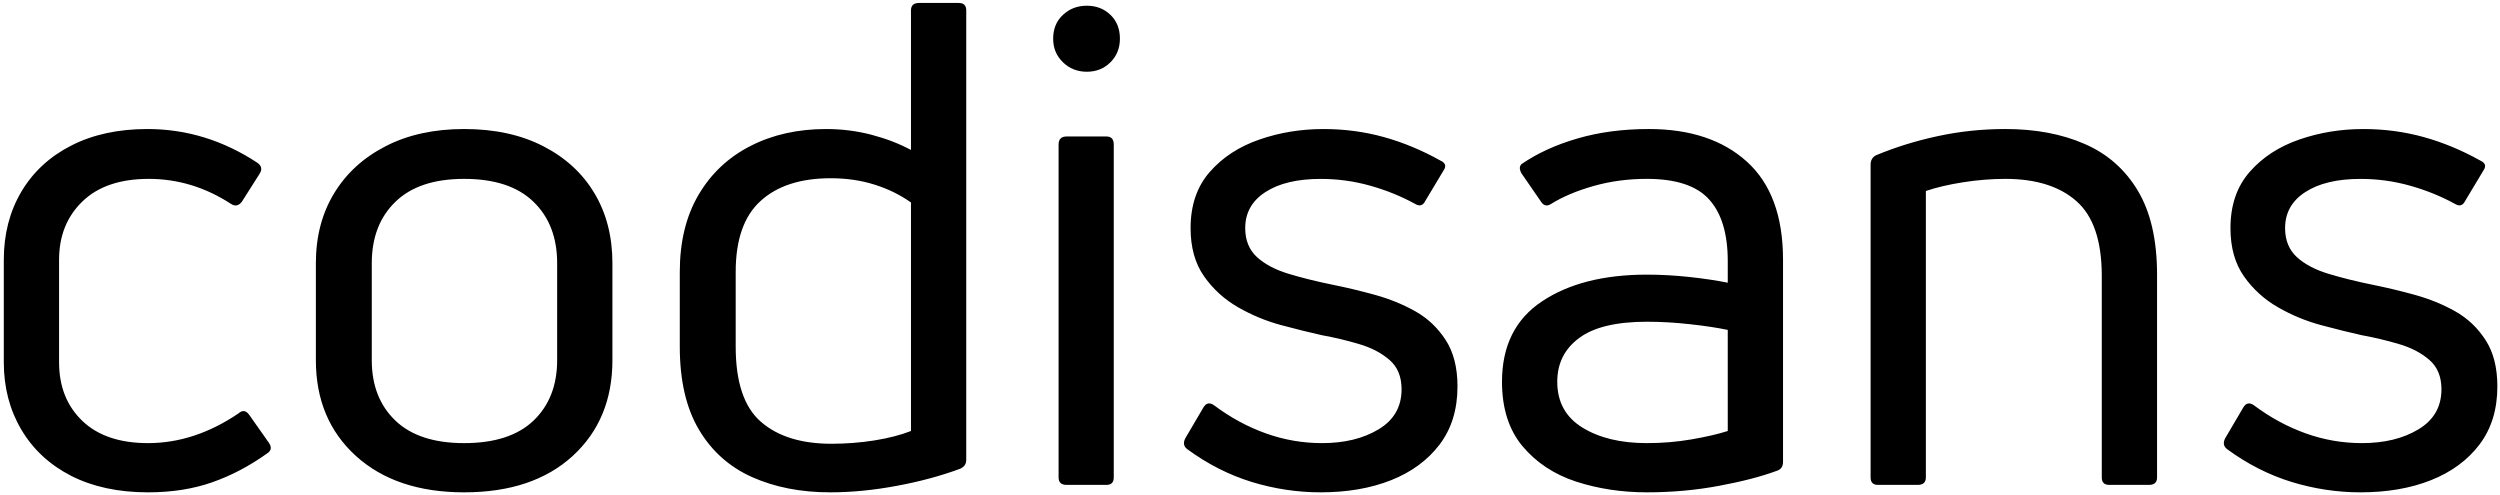 <svg xmlns="http://www.w3.org/2000/svg" fill="none" viewBox="0 0 490 97">
  <path fill="currentColor" d="M52.411 88.831c-3.448 2.474-7.042 4.37-10.792 5.688-3.74 1.318-7.938 1.979-12.604 1.979-5.807 0-10.828-1.078-15.062-3.229-4.224-2.167-7.479-5.188-9.771-9.062-2.292-3.875-3.437-8.276-3.437-13.208V50.914c0-5.011 1.146-9.458 3.437-13.333 2.292-3.875 5.547-6.885 9.771-9.042 4.234-2.167 9.214-3.25 14.938-3.25 7.667 0 14.844 2.203 21.542 6.604.875.615 1.005 1.365.396 2.25l-3.438 5.417c-.625.792-1.333.927-2.125.396-5.016-3.26-10.385-4.896-16.104-4.896-5.641 0-9.979 1.479-13.021 4.438-3.042 2.948-4.562 6.75-4.562 11.417v20.083c0 4.75 1.521 8.583 4.562 11.5 3.042 2.906 7.333 4.354 12.875 4.354 6.083 0 11.984-1.938 17.708-5.812.792-.708 1.5-.615 2.125.271l3.812 5.417c.625.875.542 1.578-.25 2.104ZM120.034 70.602c0 7.75-2.599 14.01-7.791 18.771-5.198 4.75-12.287 7.125-21.271 7.125-8.891 0-15.958-2.375-21.208-7.125-5.24-4.76-7.854-11.021-7.854-18.771V51.581c0-5.193 1.188-9.75 3.562-13.667 2.375-3.927 5.74-7.011 10.104-9.25 4.359-2.25 9.49-3.375 15.396-3.375 5.984 0 11.156 1.125 15.521 3.375 4.359 2.24 7.708 5.323 10.041 9.25 2.334 3.917 3.5 8.474 3.5 13.667v19.021Zm-47.166 0c0 4.932 1.542 8.875 4.625 11.833 3.083 2.948 7.573 4.417 13.479 4.417 5.984 0 10.521-1.469 13.604-4.417 3.083-2.958 4.625-6.901 4.625-11.833V51.581c0-5.026-1.542-9.031-4.625-12.021-3.083-3-7.62-4.5-13.604-4.5-5.906 0-10.396 1.5-13.479 4.5-3.083 2.99-4.625 6.995-4.625 12.021v19.021ZM178.55 2.039c0-.969.526-1.458 1.584-1.458h7.791c.969 0 1.459.49 1.459 1.458V90.143c0 .792-.396 1.37-1.188 1.729-3.791 1.406-7.937 2.521-12.437 3.354-4.49.844-8.844 1.271-13.063 1.271-5.724 0-10.812-.995-15.271-2.979-4.448-1.984-7.927-5.089-10.437-9.312-2.5-4.219-3.75-9.636-3.75-16.25V53.289c0-5.901 1.229-10.943 3.687-15.125 2.469-4.177 5.865-7.365 10.188-9.562 4.318-2.208 9.25-3.312 14.792-3.312 3.083 0 6.052.375 8.916 1.125 2.86.75 5.438 1.745 7.729 2.979V2.039ZM144.196 67.956c0 6.958 1.651 11.87 4.959 14.729 3.302 2.865 7.906 4.292 13.812 4.292 2.818 0 5.609-.214 8.375-.646 2.776-.443 5.177-1.062 7.208-1.854V39.685c-2.114-1.5-4.494-2.667-7.145-3.5-2.641-.833-5.5-1.25-8.584-1.25-5.89 0-10.469 1.479-13.729 4.438-3.266 2.948-4.896 7.583-4.896 13.917v14.667ZM219.504 7.581c0 1.849-.62 3.391-1.854 4.625-1.239 1.24-2.781 1.854-4.625 1.854-1.849 0-3.411-.615-4.687-1.854-1.282-1.234-1.917-2.776-1.917-4.625 0-1.927.635-3.484 1.917-4.667 1.276-1.193 2.838-1.792 4.687-1.792 1.844 0 3.386.599 4.625 1.792 1.234 1.182 1.854 2.74 1.854 4.667ZM209.067 95.039c-1.058 0-1.584-.484-1.584-1.458v-65.25c0-1.052.526-1.583 1.584-1.583h7.791c.959 0 1.438.531 1.438 1.583v65.25c0 .974-.479 1.458-1.438 1.458h-7.791ZM285.668 75.747c0 4.5-1.167 8.292-3.5 11.375-2.333 3.073-5.51 5.406-9.521 7-4 1.583-8.599 2.375-13.791 2.375-4.584 0-9.099-.682-13.542-2.042-4.448-1.375-8.646-3.51-12.604-6.417-.709-.526-.844-1.234-.396-2.125l3.562-6.062c.527-.885 1.23-1.021 2.105-.396 3.177 2.375 6.547 4.203 10.104 5.479 3.568 1.281 7.25 1.917 11.041 1.917 4.402 0 8.094-.901 11.084-2.708 3-1.802 4.5-4.422 4.5-7.854 0-2.469-.792-4.386-2.375-5.75-1.584-1.375-3.573-2.406-5.959-3.104-2.375-.708-4.791-1.281-7.25-1.729-2.375-.526-5.041-1.188-8-1.979-2.947-.792-5.765-1.958-8.458-3.5-2.682-1.542-4.906-3.562-6.667-6.062-1.765-2.51-2.645-5.667-2.645-9.458 0-4.484 1.255-8.156 3.77-11.021 2.511-2.859 5.75-4.969 9.709-6.333 3.958-1.375 8.146-2.062 12.562-2.062 4.136 0 8.094.531 11.875 1.583 3.792 1.057 7.49 2.599 11.104 4.625.969.448 1.146 1.104.521 1.979l-3.562 5.938c-.448.891-1.104 1.073-1.979.542-2.74-1.5-5.667-2.688-8.792-3.562-3.125-.885-6.365-1.333-9.708-1.333-4.584 0-8.198.865-10.834 2.583-2.64 1.708-3.958 4.062-3.958 7.062 0 2.375.771 4.271 2.312 5.688 1.542 1.406 3.631 2.5 6.271 3.292 2.636.792 5.5 1.5 8.584 2.125 2.651.531 5.406 1.188 8.27 1.979 2.86.792 5.5 1.87 7.917 3.229 2.417 1.365 4.396 3.24 5.938 5.625 1.541 2.375 2.312 5.412 2.312 9.104ZM298.223 32.164c3.084-2.125 6.735-3.797 10.959-5.021 4.218-1.234 8.885-1.854 14-1.854 8.109 0 14.52 2.141 19.229 6.417 4.708 4.266 7.062 10.667 7.062 19.208v39.625c0 .891-.396 1.469-1.187 1.729-3.084 1.141-6.875 2.125-11.375 2.958-4.49.844-9.198 1.271-14.125 1.271-4.933 0-9.558-.703-13.875-2.104-4.308-1.417-7.808-3.729-10.5-6.938-2.683-3.219-4.021-7.427-4.021-12.625 0-7.042 2.615-12.297 7.854-15.771 5.234-3.484 12.083-5.229 20.542-5.229 2.734 0 5.51.156 8.333.458 2.818.307 5.323.682 7.521 1.125v-4.229c0-5.375-1.219-9.401-3.646-12.083-2.417-2.693-6.489-4.042-12.208-4.042-3.698 0-7.177.469-10.438 1.396-3.25.917-6.021 2.083-8.312 3.5-.792.531-1.453.396-1.979-.396l-3.834-5.562c-.448-.792-.448-1.401 0-1.833Zm7 42.667c0 3.958 1.646 6.953 4.938 8.979 3.302 2.031 7.51 3.042 12.625 3.042 3 0 5.906-.24 8.729-.729 2.818-.484 5.193-1.031 7.125-1.646V64.664c-2.115-.443-4.599-.818-7.458-1.125-2.865-.318-5.662-.479-8.396-.479-5.99 0-10.412 1.062-13.271 3.188-2.865 2.115-4.292 4.974-4.292 8.583ZM368.096 95.039c-.974 0-1.458-.484-1.458-1.458V32.289c0-.875.354-1.49 1.062-1.854 3.792-1.583 7.818-2.833 12.084-3.75 4.276-.927 8.698-1.396 13.27-1.396 5.901 0 11.073.974 15.521 2.917 4.459 1.932 7.938 4.99 10.438 9.167 2.51 4.182 3.771 9.667 3.771 16.458v39.75c0 .974-.532 1.458-1.584 1.458h-7.791c-.974 0-1.459-.484-1.459-1.458v-39.5c0-6.859-1.656-11.74-4.958-14.646-3.292-2.917-7.938-4.375-13.938-4.375-2.724 0-5.494.224-8.312.667-2.823.448-5.245 1.016-7.271 1.708v56.146c0 .974-.531 1.458-1.583 1.458h-7.792ZM489.483 75.747c0 4.5-1.167 8.292-3.5 11.375-2.334 3.073-5.511 5.406-9.521 7-4 1.583-8.599 2.375-13.792 2.375-4.583 0-9.099-.682-13.542-2.042-4.447-1.375-8.645-3.51-12.604-6.417-.708-.526-.843-1.234-.396-2.125l3.563-6.062c.526-.885 1.229-1.021 2.104-.396 3.177 2.375 6.547 4.203 10.104 5.479 3.568 1.281 7.25 1.917 11.042 1.917 4.401 0 8.094-.901 11.083-2.708 3-1.802 4.5-4.422 4.5-7.854 0-2.469-.791-4.386-2.375-5.75-1.583-1.375-3.573-2.406-5.958-3.104-2.375-.708-4.792-1.281-7.25-1.729-2.375-.526-5.042-1.188-8-1.979-2.948-.792-5.766-1.958-8.458-3.5-2.683-1.542-4.907-3.562-6.667-6.062-1.766-2.51-2.646-5.667-2.646-9.458 0-4.484 1.255-8.156 3.771-11.021 2.51-2.859 5.75-4.969 9.708-6.333 3.959-1.375 8.146-2.062 12.563-2.062 4.135 0 8.094.531 11.875 1.583 3.791 1.057 7.489 2.599 11.104 4.625.969.448 1.146 1.104.521 1.979l-3.563 5.938c-.448.891-1.104 1.073-1.979.542-2.739-1.5-5.667-2.688-8.792-3.562-3.125-.885-6.364-1.333-9.708-1.333-4.583 0-8.198.865-10.833 2.583-2.641 1.708-3.959 4.062-3.959 7.062 0 2.375.771 4.271 2.313 5.688 1.542 1.406 3.63 2.5 6.271 3.292 2.635.792 5.5 1.5 8.583 2.125 2.651.531 5.406 1.188 8.271 1.979 2.859.792 5.5 1.87 7.917 3.229 2.416 1.365 4.395 3.24 5.937 5.625 1.542 2.375 2.313 5.412 2.313 9.104Z"/>
</svg>